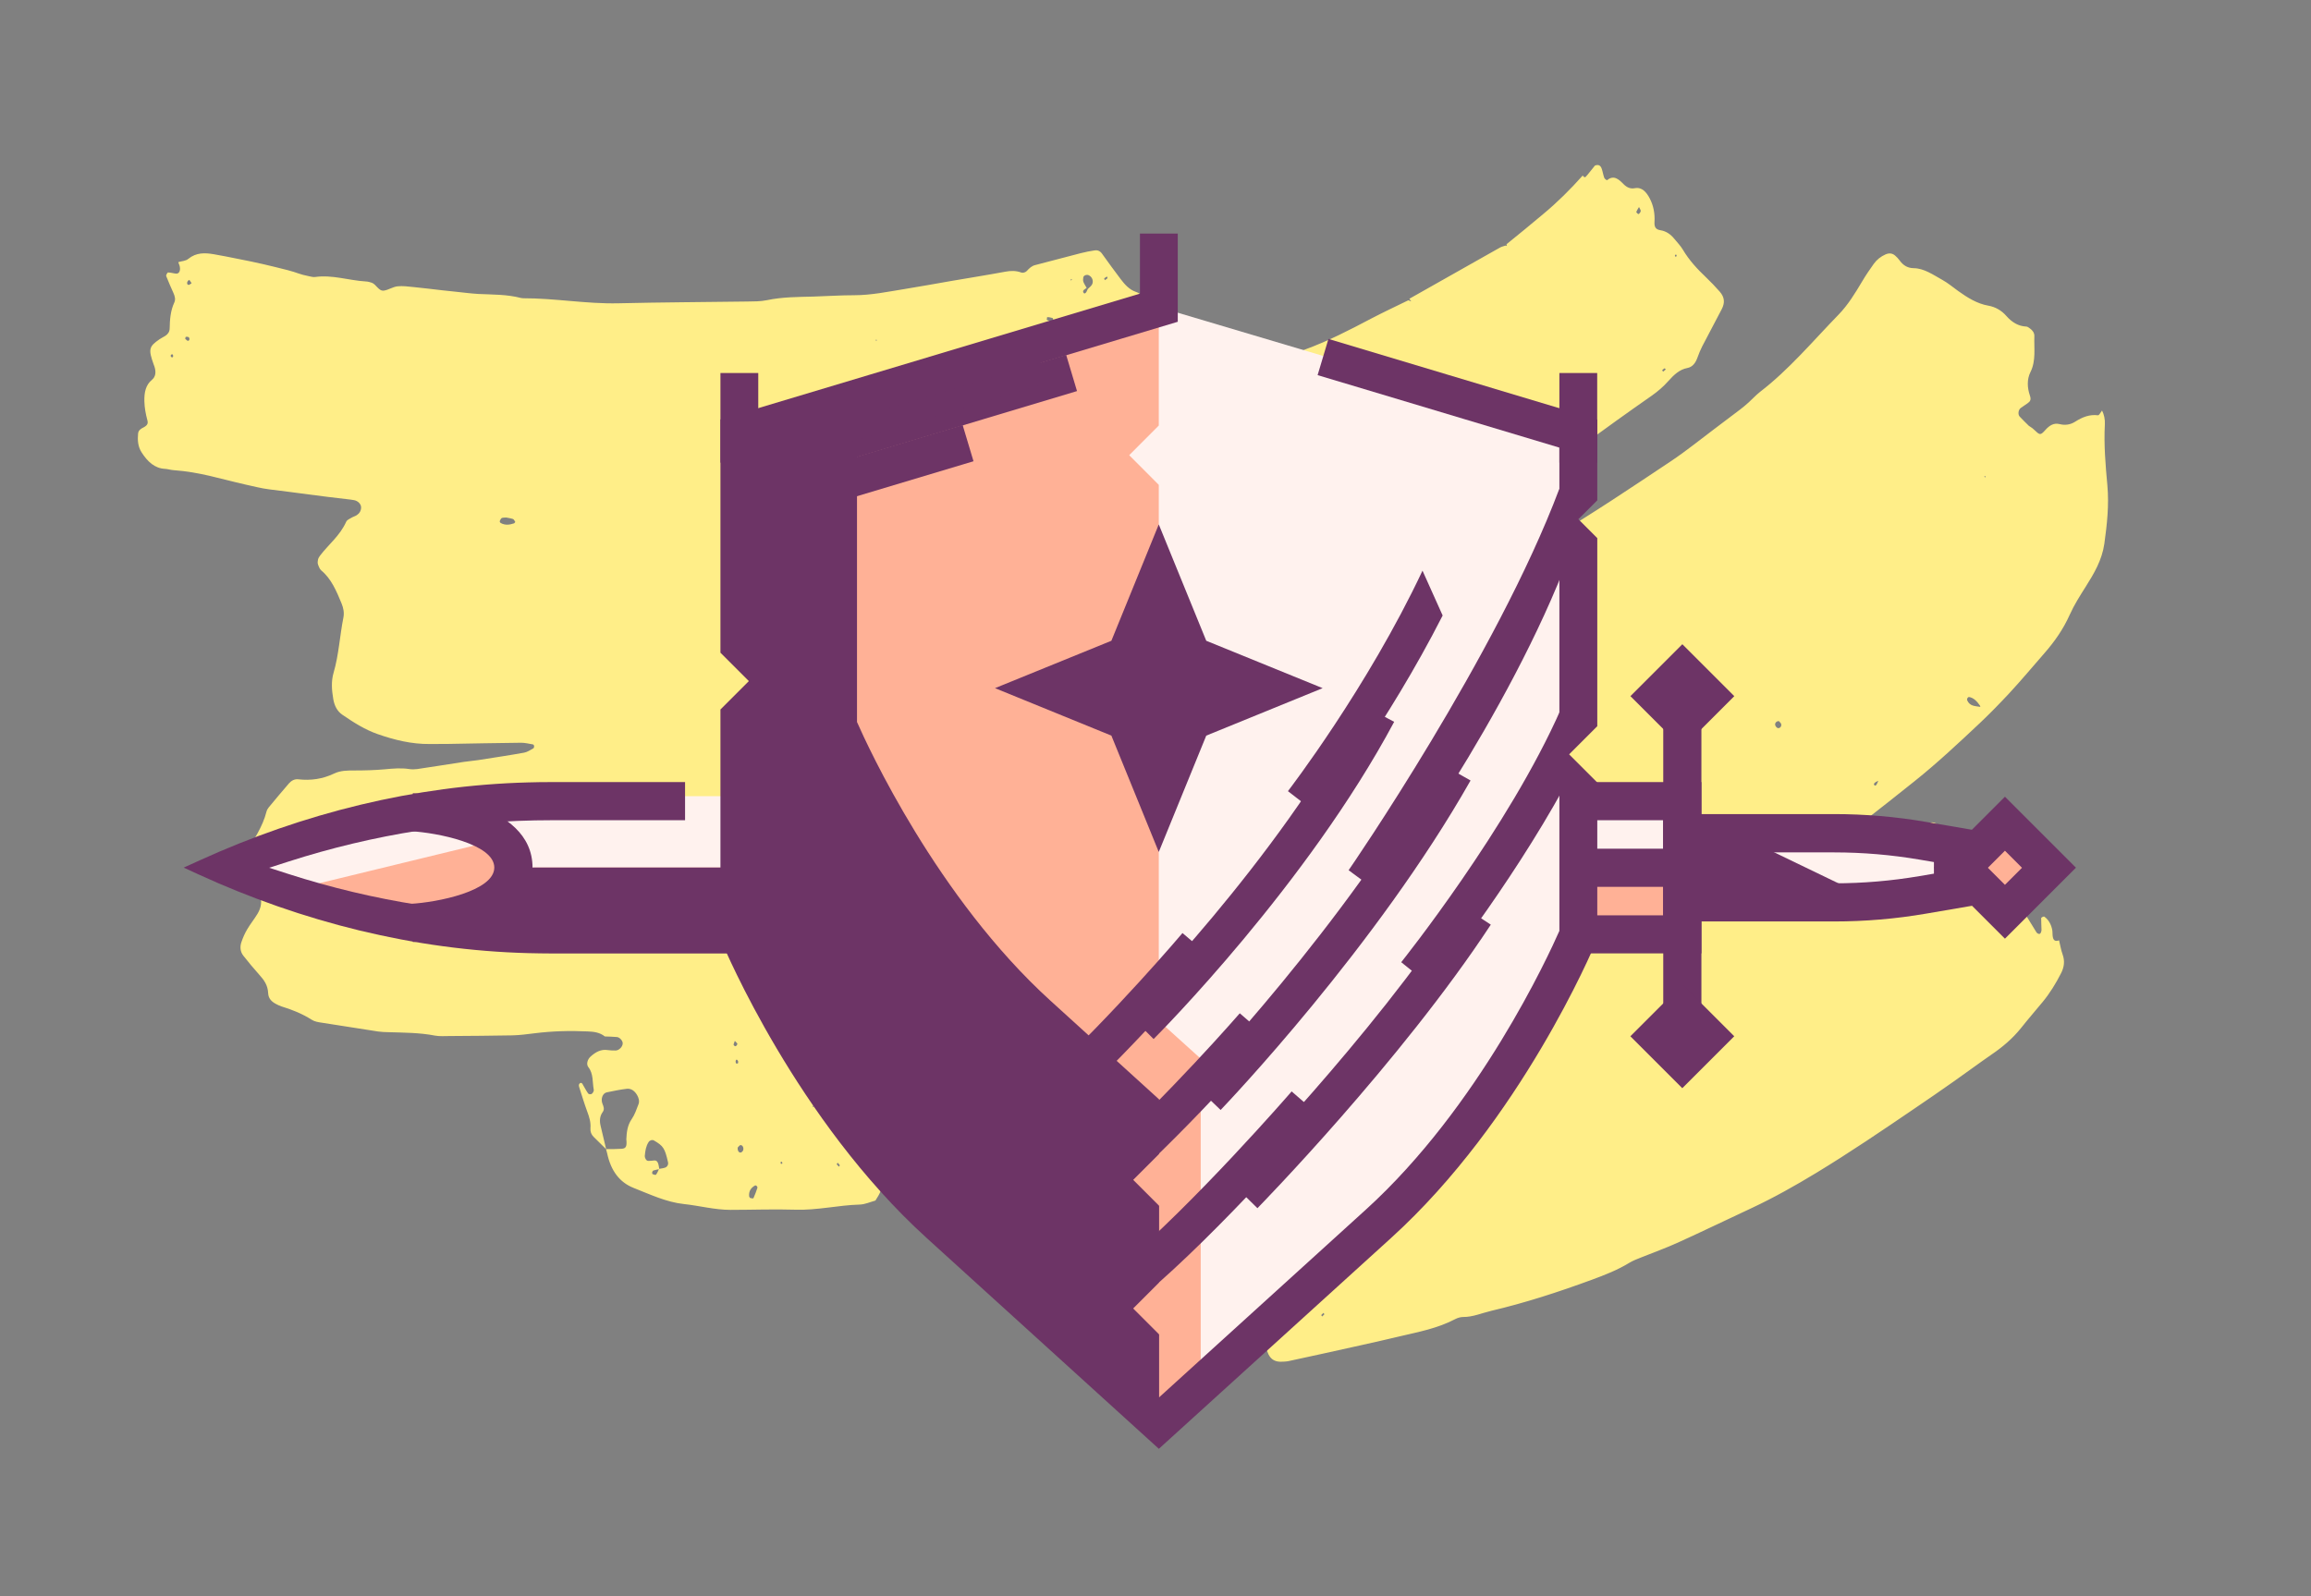 <?xml version="1.0" encoding="UTF-8"?><svg xmlns="http://www.w3.org/2000/svg" viewBox="0 0 275 190"><rect x="0" y="0" width="275" height="190" fill="#808080" stroke="none"/><defs><style>.cls-1{fill:#fe8;}.cls-2{fill:#6d3466;}.cls-3{fill:#fff2ee;}.cls-4{fill:#ffb196;}</style></defs><g id="background"><path class="cls-1" d="M237.66,103.31c.35.22.7.44,1.05.65.18.11.24.25.14.45-.11.25-.27.48-.34.75-.13.49-.1,1.04.29,1.29,1.61,1.04,2.48,2.89,3.54,4.54.08.12.3.22.4.16.1-.05.19-.3.19-.46,0-.47-.05-.94-.04-1.41,0-.07.3-.23.38-.17.5.36.81.91.94,1.59.05.28.01.58.07.85.1.49.4.5.74.38h0c.14.57.23,1.15.42,1.67.29.8.18,1.52-.17,2.22-.63,1.24-1.35,2.41-2.21,3.45-.85,1.03-1.73,2.04-2.56,3.09-1.02,1.27-2.2,2.26-3.47,3.13-1.54,1.06-3.05,2.19-4.58,3.26-1.53,1.08-3.07,2.14-4.62,3.19-3.86,2.63-7.72,5.25-11.69,7.66-2.52,1.53-5.08,2.97-7.71,4.2-2.93,1.37-5.85,2.78-8.8,4.12-1.43.65-2.9,1.17-4.36,1.76-.46.19-.92.35-1.35.61-1.45.89-2.98,1.48-4.53,2.05-3.94,1.45-7.91,2.74-11.95,3.69-1.1.26-2.18.74-3.33.73-.31,0-.65.1-.94.25-2.09,1.1-4.33,1.52-6.55,2.04-3.09.74-6.19,1.4-9.28,2.09-1.35.3-2.7.59-4.05.88-.16.03-.32.04-.48.05-1.24.12-1.84-.34-2.16-1.73-.13-.56-.22-1.14-.27-1.71-.08-.9-.25-1.72-.89-2.3-.12-.11-.27-.29-.28-.46-.11-1.19-.89-1.54-1.64-1.89-.8-.37-1.59-.13-2.35.24-.13.07-.29.25-.31.41-.04.26-.02.56.05.8.03.11.29.24.4.19.61-.23,1.21-.64,1.86-.33.19.09.39.39.42.63.03.23-.15.5-.25.74-.03.07-.13.1-.2.14-.07.04-.15.07-.23.08-1.45.1-2.9.19-4.35.28v.02c.36-.52.73-1.03,1.06-1.57.24-.39.03-1.24-.41-1.48-.17-.1-.45.08-.68.13h0c-.37-.5-.74-.98-1.09-1.49-.29-.41-.46-.35-.85.34v-.02c.23.42.38.92.16,1.35-.41.82-.38,1.62-.17,2.49.1.44-.29,1-.69.97-2.35-.13-4.54.99-6.84,1.27-.47.06-.95.13-1.42.12-.49,0-.79-.74-.55-1.28.11-.24.37-.49.34-.69-.03-.2-.35-.33-.52-.51-.24-.25-.54-.47-.68-.78-.37-.85-.69-1.74-.99-2.63-.16-.47-.04-.95.18-1.38.07.03.15.05.22.08l-.22-.09c.16-.44.35-.88.46-1.34.05-.25.02-.62-.1-.8-.26-.36-.59-.65-.92-.93-.78-.65-1.19-1.56-1.35-2.66-.08-.57-.13-1.15-.21-1.73-.06-.44.08-.74.38-.96.36-.26.58-.64.7-1.13.27-1.18-.23-2-1.2-1.88-2.48.33-4.96.7-7.44,1.03-.32.04-.65.06-.96,0-.33-.07-.6-.35-.67-.75-.04-.26-.01-.6.1-.81.26-.48.59-.91.9-1.36.05-.06.1-.11.14-.17.03-.05.02-.12.03-.19-.05.12-.1.25-.16.37-.65-.19-1.31-.37-1.96-.56.02-.17.05-.34.06-.52,0-.05-.07-.11-.11-.16-.19.25,0,.45.07.67-.93.65-1.75.49-2.45-.51-.15-.21-.31-.41-.46-.62.4.03.8.05,1.2.09.53.06.9-.31,1.28-.67.06-.05.12-.21.11-.23-.1-.11-.23-.3-.33-.28-.63.1-1.27.2-1.88.4-.17.05-.27.43-.4.66-.39-.06-.79-.18-1.18-.15-.19.01-.42.24-.55.45-.18.29-.07.81.19,1.02.2.16.45.23.63.4.18.17.3.42.45.64v-.02c-.09.23-.26.49-.08.71.18.22.4.02.58-.11h0c.48.05.96.08,1.44.17.11.02.2.25.27.4.02.05-.02.2-.07.25-.44.41-.88.83-1.35,1.21-.19.16-.43.28-.66.32-1.75.3-3.51.59-5.27.83-.39.05-.82.01-1.19-.15-.48-.21-.95-.08-1.42-.17-.11-.02-.27-.29-.26-.41.12-.86.27-1.7.41-2.56.03-.19.06-.39.03-.57-.03-.18-.11-.35-.21-.5-.11-.17-.56-.01-.62.22-.12.45-.29.91-.31,1.37-.04,1.03-.45,1.84-.96,2.6l.02-.02c-.62.17-1.25.46-1.87.48-2.57.07-5.1.7-7.68.61-2.57-.08-5.14.02-7.71.02-1.85,0-3.67-.49-5.51-.69-2.11-.22-4.05-1.15-6.03-1.93-1.66-.66-2.68-2.04-3.12-4.06-.04-.19-.1-.37-.15-.55.62,0,1.24,0,1.85-.04.54-.03.66-.28.57-1.15v.02c.04-.88.14-1.69.65-2.42.35-.51.57-1.15.8-1.76.14-.37.02-.76-.17-1.09-.3-.51-.73-.8-1.23-.74-.79.09-1.58.26-2.37.42-.47.09-.75.73-.53,1.33.14.37.29.67.03,1.03-.35.48-.38,1.05-.24,1.63.21.93.44,1.86.66,2.78-.5-.49-1-.98-1.5-1.48-.26-.26-.4-.59-.37-1.01.06-.7-.13-1.32-.37-1.96-.36-.97-.66-1.98-.98-2.98-.07-.22,0-.4.17-.46.06-.02.17.03.21.09.24.39.44.81.7,1.17.07.1.32.12.43.04.12-.08.26-.33.24-.46-.18-.91-.02-1.92-.65-2.72-.28-.36-.09-.94.27-1.26.6-.54,1.24-.89,2.02-.77.32.05.64.05.96.05.41,0,.85-.47.84-.86,0-.3-.35-.7-.67-.74-.48-.05-.97-.05-1.45-.07l.02.02c-.63-.52-1.36-.59-2.09-.62-2.1-.1-4.2-.04-6.29.22-.88.11-1.77.23-2.65.25-2.5.05-5.01.06-7.51.08-.56,0-1.14.05-1.69-.05-1.84-.36-3.7-.35-5.56-.41-.4-.01-.81-.02-1.21-.08-2.24-.34-4.48-.69-6.72-1.05-.4-.06-.82-.12-1.17-.34-1.15-.73-2.37-1.22-3.63-1.6-.23-.07-.46-.2-.68-.31-.46-.25-.86-.61-.89-1.26-.04-.97-.51-1.59-1.06-2.2-.65-.73-1.28-1.48-1.89-2.26-.37-.46-.43-1.06-.23-1.63.18-.53.41-1.05.69-1.52.37-.63.83-1.19,1.21-1.82.73-1.2.55-2.36-.49-3.26-.39-.34-.83-.61-1.23-.94-.44-.36-.59-1.01-.37-1.53.22-.51.45-1.03.72-1.51.91-1.59,1.98-3.07,2.46-4.97.05-.18.15-.34.26-.48.8-.96,1.59-1.92,2.41-2.86.3-.34.68-.53,1.11-.48,1.47.17,2.89-.03,4.27-.69.75-.36,1.57-.36,2.39-.36,1.21,0,2.42-.03,3.63-.14.97-.09,1.93-.18,2.9-.03.32.05.65.04.97,0,1.84-.27,3.68-.57,5.52-.85.56-.09,1.13-.12,1.68-.21,1.84-.29,3.68-.56,5.51-.89.39-.07.75-.33,1.11-.52.05-.03.08-.17.08-.25,0-.08-.07-.2-.13-.21-.47-.08-.95-.2-1.42-.2-2.91.03-5.81.09-8.72.14-.73.01-1.45,0-2.18.01-2.12.02-4.18-.48-6.2-1.19-1.48-.52-2.84-1.38-4.18-2.3-.59-.41-.93-1.04-1.07-1.85-.18-1.06-.27-2.11.04-3.16.62-2.12.73-4.37,1.16-6.53.12-.59.01-1.15-.21-1.69-.61-1.49-1.23-2.96-2.42-3.94-.18-.15-.3-.46-.39-.72-.06-.16-.04-.39,0-.56.04-.18.14-.35.25-.49,1.03-1.35,2.36-2.36,3.11-4.03.1-.22.38-.33.6-.46.21-.13.46-.19.67-.33.29-.2.5-.49.5-.92,0-.39-.38-.78-.85-.86-.24-.04-.48-.08-.72-.1-3.46-.39-5.9-.76-9.35-1.18-.96-.12-1.91-.37-2.87-.58-3.17-.72-5.33-1.47-8.56-1.71-.32-.02-.64-.13-.96-.15-1.24-.05-2.1-.85-2.82-1.98-.43-.68-.48-1.43-.41-2.21.04-.42.34-.59.66-.75.45-.24.55-.46.45-.84-.2-.74-.34-1.49-.36-2.28-.02-1.03.15-1.92.9-2.54.47-.39.49-.95.31-1.55-.03-.09-.06-.18-.1-.27-.65-1.82-.58-2.14.71-3.02.21-.14.44-.25.65-.38.31-.19.53-.48.54-.89.02-1.08.1-2.12.55-3.09.17-.36.07-.75-.09-1.11-.3-.68-.61-1.36-.88-2.06-.03-.08.15-.41.23-.41.32,0,.63.11.95.14.34.03.54-.31.45-.81-.03-.19-.12-.36-.18-.54l.04-.03c.39-.12.84-.12,1.15-.38.95-.77,1.98-.73,3.03-.55.96.16,1.91.36,2.87.55,2.31.45,3.62.76,5.91,1.34,1.18.3,1.37.5,2.56.73.24.05.49.12.72.09,2.04-.29,4.01.41,6.02.53.24.01.48.07.71.15.54.18.83,1.03,1.45.94.55-.08,1.07-.45,1.62-.51.63-.07,1.29.03,1.93.09,1.12.11,2.25.25,3.37.38.56.06,1.12.13,1.69.18.88.09,1.77.21,2.65.26,1.69.08,3.39.04,5.06.48.08.02.16.03.24.03,3.79-.01,7.56.69,11.36.6,5.08-.12,10.17-.14,15.25-.21.81-.01,1.63,0,2.41-.16,1.84-.39,3.69-.38,5.55-.43,1.61-.05,3.23-.16,4.84-.16,2.03,0,4.01-.42,6.01-.74,1.84-.29,3.67-.64,5.5-.95,2.15-.37,4.31-.71,6.46-1.11.65-.12,1.27-.14,1.91.1.19.07.5-.02.65-.18.3-.33.59-.61,1.01-.71,1.81-.46,3.62-.96,5.43-1.42.55-.14,1.11-.25,1.66-.33.32-.05.63.07.86.4.74,1.02,1.47,2.05,2.23,3.04.49.65,1.04,1.24,1.77,1.49,1.15.4,1.41,1.44,1.41,2.69,0,.67.05,1.35.07,2.02-.15.05-.3.09-.45.16-.07.03-.13.11-.16.19-.02.07,0,.17.02.25.13-.03.3-.02.38-.11.1-.12.14-.33.2-.5.32.04.64.06.95.13.35.09.69.48.62.74-.06.26-.19.51-.34.71-.21.28-.47.51-.71.77-.32.2-.64.39-.96.59-.11.06-.22.11-.32.17.1-.06.21-.13.31-.19.32-.2.64-.4.96-.59.16.33.25.69.1,1.05-.14.33-.33.62-.47.95-.16.36-.09.7.09,1.04.31.57.74.93,1.3,1.06h-.01c.62,1.24,1.55,1.63,2.69,1.37.87-.2,1.74-.44,2.57-.77,3.28-1.31,6.55-2.68,9.82-4.02.68-.28,1.37-.57,2.06-.83,2.7-.98,5.29-2.31,7.86-3.67,1.47-.77,2.97-1.47,4.46-2.2.11.04.23.09.34.13-.07-.1-.14-.2-.22-.31,3.59-2.03,7.17-4.06,10.76-6.08.21-.12.45-.17.68-.25l.16.03-.04-.19c.73-.6,1.47-1.19,2.2-1.79.73-.6,1.46-1.21,2.19-1.82,1.66-1.38,3.21-2.92,4.68-4.57h0q.25.41.5-.02v.02c.31-.39.63-.78.95-1.18h0c.35-.14.65-.08.8.35.13.36.18.75.31,1.1.05.14.31.32.35.28.79-.65,1.38-.1,1.95.48.4.4.82.58,1.34.48.85-.16,1.38.47,1.78,1.23.43.83.62,1.77.56,2.78-.04.62.15.9.69.99.69.11,1.22.47,1.68,1.04.34.42.72.8,1,1.27.76,1.28,1.72,2.31,2.74,3.28.57.54,1.12,1.12,1.65,1.72.58.66.64,1.32.24,2.09-.77,1.48-1.55,2.94-2.32,4.42-.21.41-.39.85-.55,1.29-.23.67-.59,1.17-1.21,1.29-.93.17-1.6.8-2.27,1.55-.58.66-1.25,1.23-1.94,1.72-5.58,3.89-11.07,7.96-16.57,12.03-3.36,2.49-6.8,4.83-10.42,6.77-.95.51-1.83,1.21-2.75,1.82-.49.33-.99.65-1.5.94-.44.25-.9.41-1.41.23-.37-.13-.63.08-.71.52-.09.5-.32.88-.69,1.13-.28.19-.56.39-.84.57-3.16,1.94-6.28,3.97-9.51,5.74-2.05,1.12-4.05,2.41-6.06,3.65-.28.17-.5.47-.73.72-.04.05-.05.19-.03.28.02.08.1.21.15.2.32-.02.65-.02.95-.12,4.41-1.54,8.86-2.97,13.17-4.92,2.34-1.06,4.71-2.02,7.04-3.1,1.35-.62,2.66-1.39,4-2.06,2.53-1.27,5.09-2.45,7.6-3.78,2.14-1.13,4.23-2.41,6.33-3.65,4.85-2.86,9.56-6.04,14.29-9.19,1.76-1.18,3.43-2.54,5.14-3.82,1.03-.77,2.05-1.54,3.07-2.32.34-.26.67-.54.99-.83.45-.41.87-.87,1.34-1.24,3.42-2.62,6.29-6.05,9.35-9.2,1.11-1.14,1.97-2.55,2.82-3.98.42-.71.88-1.38,1.35-2.04.37-.52.85-.89,1.39-1.13.4-.18.8-.18,1.15.12.2.17.38.36.54.58.45.62.97.92,1.69.93,1.24.02,2.31.79,3.41,1.4.66.37,1.26.87,1.88,1.32,1.12.8,2.26,1.51,3.57,1.74.82.14,1.57.55,2.16,1.23.68.77,1.44,1.22,2.37,1.26.15,0,.3.13.44.23.29.2.54.52.52.92-.05,1.43.21,2.92-.46,4.26-.45.9-.38,1.89-.07,2.8.18.52.02.7-.26.91-.27.21-.57.37-.84.58-.28.21-.35.76-.12,1.01.36.39.74.75,1.11,1.12-.03.08-.05.17-.08.25.02-.09.04-.18.06-.27.2.14.42.26.6.44.72.68.76.74,1.37.06.5-.56,1.01-.87,1.7-.7.64.16,1.28.08,1.85-.29.85-.54,1.72-.89,2.71-.76.14.02.32-.36.48-.56v-.02c.26.52.37,1.07.34,1.67-.13,2.43.08,4.85.3,7.25.21,2.35-.04,4.65-.36,6.94-.28,1.97-1.24,3.57-2.21,5.11-.68,1.08-1.37,2.15-1.91,3.35-.77,1.73-1.81,3.2-2.98,4.54-1.4,1.6-2.77,3.25-4.21,4.8-1.14,1.22-2.3,2.42-3.5,3.55-2.54,2.39-5.09,4.78-7.77,6.92-4.16,3.32-8.34,6.63-12.63,9.7-.97.69-1.99,1.27-2.98,1.94-1.68,1.14-3.36,2.3-5.03,3.48-.1.07-.19.37-.15.49.05.13.27.25.4.23.4-.07.78-.26,1.17-.31,1.14-.13,2.17-.64,3.19-1.23.36-.21.74-.4,1.12-.55,3.38-1.34,6.54-3.29,9.77-5.06,1.02-.56,1.99-1.29,2.97-1.94.57-.38,1.12-.74,1.83-.51.16.05.48-.17.59-.37.41-.75,1.09-.76,1.7-.95.2-.06.51.03.68.19.57.54,1.16,1.08,1.64,1.72.84,1.11,1.92,1.76,2.99,2.44.38.24.79.13,1.13-.2.19-.18.4-.35.53-.59.39-.66,1.04-.41,1.54-.68.05-.03.26.21.3.36.07.27.09.57.1.86.02.56-.24.89-.68,1.04-.16.05-.31.09-.47.13-.11-.06-.22-.11-.33-.17.1.08.2.15.29.23ZM114.26,130.65h0s0,0,0,0ZM103.57,129h0s0,0,0,0ZM127,39.59l-.02.02.02-.02ZM180.24,80.5h0s0,0,0,0ZM173.88,74.72c.02-.09.05-.17.07-.26-.02.09-.04.18-.06.27-.14.04-.28.09-.42.13.02.06.05.11.07.17.11-.1.23-.21.34-.31ZM132.83,146.23c-.04-.08-.08-.15-.12-.23.05.07.09.14.14.21.32.25.64.28.96-.01.21-.28.42-.55.62-.84.04-.06.04-.22,0-.27-.12-.17-.31-.17-.38.04-.11.35-.16.72-.23,1.09h-.99ZM134.05,119.98c-.17,0-.33-.02-.5-.02-.32.01-.64.03-.96.04-.05-.05-.09-.12-.15-.15-.04-.03-.1-.03-.16-.04.11.06.21.12.32.17.49,1.03.5,1.04,1.44.58q.35-.29,0-.57ZM127.46,36.7c-.03.08-.05.17-.08.25.02-.09.04-.18.06-.27l.02.02ZM105.47,123.75c-.17,0-.33,0-.5,0,.06-.46.12-.93.17-1.39,0-.07-.09-.23-.11-.22-.13.06-.32.1-.38.22-.29.64-.25.78.33,1.37q.24.43.47,0c.06-.05.13-.1.19-.15-.06.05-.12.11-.18.16ZM223.53,92.93c-.14.07-.29.12-.41.22-.18.13-.17.29,0,.36.05.02.15-.06.18-.12.09-.15.15-.31.22-.47.03-.08.05-.17.08-.25-.02.09-.04.18-.06.26ZM132.85,147.97c-.24-.04-.47-.09-.71-.1-.06,0-.17.08-.19.15-.05.22.06.38.26.32.22-.07.42-.25.63-.38.06-.02.13-.03.19-.06.05-.03.08-.08.12-.12-.1.07-.2.13-.3.2ZM235.53,84.12l.12.03-.03-.15c-.36-.51-.75-.95-1.33-1.04-.05,0-.14.07-.18.14-.03.07-.05.2-.02.26.31.69.89.67,1.42.76ZM133.77,38.97c.07.17.11.37.2.51.14.19.28.16.34-.06.02-.07-.04-.2-.09-.24-.13-.1-.28-.16-.43-.24.17-.59.16-1.17-.03-1.74.05-.06.12-.12.16-.2.03-.06.02-.14.02-.21l-.16.43c-.07.04-.15.06-.21.11-.54.46-.57.71-.15,1.29.1.14.23.23.35.35ZM138.78,154.83l-.15-.05.05.17c-.14.22-.31.42-.42.67-.06.14-.03.34,0,.51,0,.06.12.12.19.14.26.04.44-.12.53-.4.12-.38-.01-.72-.19-1.04ZM115.25,132.96c.05.05.09.11.14.15.04.03.1.03.14.04-.1-.06-.2-.12-.3-.17-.1-.15-.18-.33-.3-.46-.42-.45-.63-.48-1.06-.14-.2.16-.37.37-.55.56l-.05.06c-.03.16-.04.32-.03.48-.07.1-.15.19-.22.29.11-.05.22-.09.33-.14.63-.23,1.26-.46,1.89-.68ZM129.89,141.59c-.2.15-.47.24-.59.45-.12.2-.13.53-.11.79,0,.1.22.2.35.26.04.02.14-.07.18-.14.24-.43.17-.92.16-1.4.33.2.66.39,1,.59,0,.47-.03.94-.01,1.41,0,.17.07.42.17.5.19.13.42.2.64.2.08,0,.27-.31.24-.38-.19-.46-.24-.85.09-1.27.11-.14-.02-.35-.22-.38-.31-.04-.62-.05-.94-.07.1-.15.21-.28.28-.44.15-.33.09-.58-.13-.69-.5-.25-.69-.15-1.1.56ZM129.43,34.41c.18-.18.4-.33.52-.55.22-.43,0-.93-.42-1.11-.23-.09-.58.03-.62.26-.03.17-.05.39.01.54.1.26.26.48.39.72-.12.09-.25.16-.36.26-.04.04-.08.16-.06.22.06.19.19.24.32.09.1-.11.15-.28.22-.42ZM78.44,139.13c.24-.05.48-.07.71-.15.25-.09.41-.36.34-.65-.38-1.67-.56-1.93-1.67-2.58-.21-.12-.51-.02-.64.19-.31.48-.4,1.04-.45,1.62-.02.28.17.61.4.62.24.01.48-.03.71-.05.29-.03.44.17.51.46.05.18.07.38.1.57-.23.05-.46.09-.69.16-.06.02-.13.12-.15.19-.02.07,0,.23.04.24.13.05.35.14.41.07.16-.19.25-.46.37-.69ZM142.96,137.31c.05.17.06.42.16.49.27.2.57.35.88.45.11.03.32-.11.38-.24.06-.14.03-.4-.04-.54-.27-.54-.75-.68-1.24-.38-.06.04-.09.15-.13.22ZM146.5,149.85c.39.51.82.89,1.44.78.05,0,.11-.13.13-.21.02-.08,0-.21-.03-.27-.46-.6-.97-.79-1.47-.54-.04.02-.04.16-.06.24ZM135.88,156.84c.12.39.47.59.77.39.11-.07.21-.32.19-.46-.04-.39-.39-.57-.75-.38-.11.06-.15.29-.22.45ZM60.23,61.6c-.24.02-.41,0-.54.07-.1.06-.17.24-.23.38-.01.04.06.17.12.2.51.29,1.04.23,1.57.05.07-.02.11-.11.17-.17-.09-.12-.16-.31-.27-.35-.29-.1-.6-.13-.82-.18ZM89.13,142.37c.05.08.08.2.13.22.13.04.37.09.4.02.18-.39.33-.81.47-1.23.02-.05-.04-.17-.09-.22-.05-.05-.15-.08-.2-.05-.44.25-.75.62-.7,1.27ZM115.84,130.97c-.1.23-.24.4-.22.54.04.3.23.48.5.48.24,0,.43-.39.27-.6-.14-.18-.36-.28-.55-.41ZM211.69,85.84c-.25-.04-.51.2-.45.46.03.14.17.31.28.35.25.09.49-.16.44-.44-.02-.14-.18-.25-.27-.37ZM87.79,136.58c-.05.32.09.61.33.61.11,0,.28-.16.32-.29.08-.3-.08-.61-.32-.6-.11,0-.22.18-.33.28ZM87.29,124.34c.09.2.22.25.36.11.05-.05.11-.2.09-.23-.08-.12-.19-.21-.3-.32-.05.15-.11.29-.16.44ZM124.6,37.75s-.05.32-.04.33c.22.08.44.16.66.2.03,0,.12-.13.12-.2,0-.08-.05-.22-.1-.23-.21-.06-.42-.11-.64-.1ZM22.8,33.71c-.09-.13-.17-.27-.27-.39-.01-.02-.14.07-.19.14-.12.19-.1.4.08.45.11.03.25-.13.38-.2ZM168.51,64.75c.03.22.14.32.32.26.06-.02.17-.13.16-.15-.05-.14-.11-.35-.21-.4-.16-.08-.27.06-.28.28ZM107.34,136.16c-.02.39.23.68.35.43.07-.15.07-.35.07-.52,0-.07-.08-.17-.14-.19-.18-.07-.28.04-.28.29ZM195.04,24.63c-.13.22-.25.4-.33.6-.01.03.21.28.27.25.11-.05.24-.22.26-.36.02-.11-.11-.26-.21-.49ZM197.92,44.23c.1-.09.2-.18.3-.26-.05-.05-.13-.15-.15-.13-.11.06-.2.16-.29.25.05.05.1.1.15.15ZM131.39,33.12c.02.08.04.15.07.23.11-.07.23-.14.33-.23.02-.01-.04-.14-.06-.21-.11.07-.22.14-.33.21ZM134.67,151.44c.16.19.26.15.27-.12,0-.03-.12-.07-.18-.11-.03.08-.06.15-.09.23ZM171.53,73.19c-.04.08-.1.15-.1.24,0,.07.06.15.09.23.06-.04.15-.07.18-.13.03-.07.04-.19.01-.26-.02-.05-.12-.05-.18-.07ZM146.35,136.22c0,.08-.03.19,0,.24.12.17.27.17.38,0,.03-.05.03-.18,0-.23-.12-.17-.26-.17-.39,0ZM22.03,40.32c.12.09.24.26.35.25.17-.03.22-.26.1-.41-.08-.09-.25-.07-.38-.07-.02,0-.04.15-.06.23ZM20.5,42.56c.04-.06.11-.12.11-.17-.02-.23-.12-.28-.27-.15-.03.03-.04.16,0,.21.03.06.11.07.17.1ZM139.12,150.93l.14-.13-.16-.09v.22ZM87.63,126.61c.07-.02.17-.02.19-.06.03-.07.03-.21,0-.27-.14-.23-.26-.19-.29.09,0,.08.07.17.1.25ZM218.94,98.57c-.19.1-.24.25-.13.45.03.05.15.09.2.07.18-.08.24-.25.13-.44-.03-.05-.13-.05-.2-.07ZM157.22,156.53c.04.06.07.11.11.17.09-.09.18-.17.27-.27,0,0-.07-.11-.11-.16-.09.09-.18.17-.27.26ZM178.25,100.09c.02-.08.07-.18.05-.23-.03-.07-.12-.14-.18-.13-.22.02-.25.16-.08.33.05.05.14.02.21.03ZM211.05,98.67c-.01.08-.06.18-.03.25.08.2.21.25.34.12.04-.04.06-.17.04-.24-.08-.21-.2-.24-.35-.13ZM92.87,138.34c.02.06.04.18.06.19.18.02.22-.08.1-.25-.02-.02-.1.04-.16.06ZM99.56,138.58c.09.1.18.19.27.29.04-.06.12-.16.11-.17-.08-.11-.17-.2-.26-.3-.04.06-.08.12-.12.18ZM182.9,89.99v.2c.06,0,.13.02.17-.01.02-.02.02-.16,0-.18-.04-.03-.11,0-.17,0ZM199.3,30.41c.03.06.07.12.1.18.04-.05.11-.09.12-.14,0-.06-.06-.12-.09-.18-.04.05-.08.1-.13.14ZM186.14,93.24l-.13.11.14.09-.02-.2ZM174.27,101.51l-.14.12.14.08v-.2ZM173.42,84.25l.02-.18-.14.05.12.13ZM127.44,33.4l.13-.13-.14-.07v.2ZM173.17,118.37l.17.03-.05-.19-.12.16ZM103.32,122.15c.05.03.11.07.16.1.02-.06.08-.15.06-.19-.02-.05-.1-.07-.15-.11-.02.06-.05.13-.07.19ZM134.96,44.28c-.04.06-.08.12-.13.18.1.07.19.15.3.21.02,0,.08-.11.12-.17-.1-.07-.2-.14-.29-.22ZM104.35,40.53l-.08-.14-.07.16.15-.02ZM105.86,126.41c-.14.17-.12.28.08.28.03,0,.06-.12.09-.19-.06-.03-.11-.06-.17-.09ZM236.29,56.7l-.16-.03.06.18.1-.15ZM96.71,131.78l.15-.09-.15-.09v.18ZM131.27,130.3l.16-.1-.16-.1v.19Z"/></g><g id="Layer_1"><path class="cls-3" d="M137.89,36.55l50.45,15-1.27,8-1.68,4.08,2.42,3.21v17.53s-2.62,5.95-2.62,5.95l3.99,4.51h11.01l.8,3.82h19.57l11.85,2.78v5.8l-15.47,1.29h-15.94l-.8,2.69h-12.32s-9.13,18.1-16.52,26.51-33.7,31.46-33.7,31.46l-48.55-57.9-31.56-.07s-23.76-3.61-32.33-7.8c12.39-4.7,49.81-8.64,49.81-8.64h21.92l10.53-27.37,30.43-30.86Z"/><polygon class="cls-4" points="87.05 103.26 63.52 103.26 57.54 111.21 87.05 111.21 87.05 103.26"/><rect class="cls-4" x="188.35" y="103.26" width="13.18" height="7.96"/><path class="cls-4" d="M33.64,106.19l25.41-6.18s4.09,1.37,3.13,4.52c-.96,3.16-12.53,5.91-12.53,5.91l-16.01-4.26Z"/><rect class="cls-2" x="197.92" y="103.29" width="4.54" height="20.06"/><rect class="cls-2" x="197.92" y="82.87" width="4.54" height="20.42"/><path class="cls-2" d="M218.27,109.68h-20.35v-12.78h20.35c3.65,0,7.32.31,10.92.93l5.49.94v9.04l-5.49.94c-3.6.62-7.27.93-10.92.93ZM202.46,105.14h15.81c3.39,0,6.81-.29,10.15-.86l1.71-.29v-1.38l-1.71-.29c-3.35-.57-6.76-.86-10.15-.86h-15.81v3.7Z"/><rect class="cls-4" x="233.94" y="99.58" width="7.41" height="7.41" transform="translate(478.71 8.29) rotate(135)"/><path class="cls-2" d="M238.58,111.73l-8.45-8.45,8.45-8.45,8.45,8.45-8.45,8.45ZM236.55,103.29l2.03,2.03,2.03-2.03-2.03-2.03-2.03,2.03Z"/><polygon class="cls-2" points="206.39 99.17 221.48 106.45 200.19 107.41 200.19 99.17 206.39 99.17"/><rect class="cls-2" x="195.82" y="118.98" width="8.74" height="8.74" transform="translate(-28.59 177.68) rotate(-45)"/><rect class="cls-2" x="195.82" y="78.5" width="8.74" height="8.74" transform="translate(.04 165.82) rotate(-45)"/><path class="cls-2" d="M49.13,112.11l-.25-4.53c3.11-.17,9.94-1.5,9.94-4.32s-6.83-4.15-9.94-4.32l.25-4.53c1.46.08,14.24.99,14.24,8.86s-12.78,8.78-14.24,8.86Z"/><path class="cls-2" d="M87.05,108.95h-21.37c-10.64,0-21.22-1.66-31.35-4.92l-2.3-.74,2.3-.74c10.14-3.26,20.68-4.92,31.33-4.92h15.86v-4.54h-15.86c-.95,0-1.9.01-2.85.04-13.49.36-26.73,3.67-39.01,9.26l-1.94.88,1.76.81c12.35,5.66,25.68,9.02,39.26,9.37.93.02,1.85.04,2.78.04h21.39v-4.54Z"/><polygon class="cls-2" points="188.35 93.09 188.35 97.63 197.92 97.63 197.92 108.95 188.35 108.95 188.35 113.48 202.46 113.48 202.46 93.09 188.35 93.09"/><path class="cls-2" d="M87.05,103.26h-25.95s1.08,2.99-9.47,6.08c.04.96,10.68,1.88,10.68,1.88h24.74v-7.96Z"/><rect class="cls-2" x="188.35" y="101.02" width="11.84" height="4.54"/><polygon class="cls-4" points="134.37 54.18 137.89 50.65 137.89 37.72 93.39 52.75 89.1 82.21 124.5 132.18 137.89 122.09 137.89 57.71 134.37 54.18"/><polygon class="cls-4" points="137.39 121.05 142.88 126.01 142.88 165.15 137.65 169.19 128.66 161.02 126.52 129.38 137.39 121.05"/><polygon class="cls-2" points="157.39 81.91 143.54 87.56 137.89 101.41 132.25 87.56 118.4 81.91 132.25 76.27 137.89 62.42 143.54 76.27 157.39 81.91"/><path class="cls-2" d="M137.94,167.41h-4.5v-34.55l-11.45-10.4c-15.4-13.99-23.98-34.33-24.34-35.19l-.17-.41v-35.8l29.39-8.82,1.29,4.31-26.18,7.86v31.53c1.28,2.91,9.54,20.93,23.03,33.18l12.92,11.74v36.54Z"/><rect class="cls-2" x="99.38" y="52.82" width="16.16" height="4.5" transform="translate(-11.29 33.18) rotate(-16.69)"/><path class="cls-2" d="M136.81,167.41v-35.55h0s-12.19-11.07-12.19-11.07c-15.21-13.81-23.77-34.39-23.77-34.39v-33.67l23.34-7-.59-4.47-34.5,10.35v59.66s9.88,21.35,20.43,31.14c10.55,9.79,27.28,24.98,27.28,24.98Z"/><path class="cls-2" d="M133.43,141.55l-3.03-3.33c8.75-7.95,17.04-17.51,17.13-17.61l3.4,2.95c-.08.1-8.55,9.86-17.5,17.99Z"/><path class="cls-2" d="M145.25,132.12l-3.25-3.12c.18-.19,18.15-19.03,29.07-38.32l3.92,2.22c-11.21,19.79-28.99,38.43-29.74,39.22Z"/><path class="cls-2" d="M164.1,106.26l-3.62-2.68c.15-.2,17.65-25.62,25.07-45.39l1.24,7.75c-7.24,19.34-22.07,39.47-22.69,40.31Z"/><path class="cls-2" d="M127.26,131.77l-3.07-3.3c8.45-7.87,16.44-17.31,16.52-17.41l3.44,2.91c-.08.1-8.25,9.75-16.9,17.8Z"/><path class="cls-2" d="M137.28,123.68l-3.19-3.18c.18-.18,17.83-17.95,27.84-36.7l3.97,2.12c-10.34,19.35-27.89,37.02-28.63,37.76Z"/><path class="cls-2" d="M136.12,154.21l-2.9-3.45c8.83-7.42,20.37-20.71,20.48-20.85l3.4,2.95c-.48.56-11.88,13.69-20.99,21.35Z"/><path class="cls-2" d="M149.63,143.81l-3.21-3.16c.17-.17,16.71-17.07,27.21-33.06l3.77,2.47c-10.75,16.36-27.6,33.57-27.76,33.74Z"/><path class="cls-2" d="M170.25,117.35l-3.51-2.82c.13-.16,12.82-16.05,19.01-30.15,0,0,.34,3.09.58,5.45.18,1.75.44,2.72-.14,3.76-6.66,12.14-15.5,23.21-15.94,23.76Z"/><path class="cls-2" d="M190.06,49.94l-31.98-9.6-1.29,4.31,28.77,8.63v57.52c-1.28,2.91-9.54,20.93-23.03,33.18l-24.63,22.37-24.63-22.37c-13.49-12.26-21.76-30.28-23.04-33.18v-57.52l49.92-14.98v-10.5h-4.5v7.15l-49.92,14.98v27.76l3.38,3.38-3.38,3.38v27.28l.17.41c.36.86,8.94,21.2,24.34,35.19l27.66,25.12,27.66-25.12c15.4-13.99,23.98-34.33,24.34-35.19l.17-.41v-18.59l-3.35-3.35,3.35-3.35v-22.39l-2.25-2.25,2.25-2.25v-9.61Z"/><rect class="cls-2" x="185.56" y="44.4" width="4.5" height="10.67"/><rect class="cls-2" x="85.73" y="44.4" width="4.5" height="10.67"/><rect class="cls-4" x="135.75" y="153.56" width="4.38" height="4.38" transform="translate(-69.73 143.15) rotate(-45)"/><rect class="cls-4" x="135.75" y="138.25" width="4.38" height="4.38" transform="translate(-58.9 138.67) rotate(-45)"/><path class="cls-2" d="M169.27,67.93c-6.54,13.91-15.92,26.12-16.01,26.24l3.56,2.75c.36-.47,8.32-10.82,14.85-23.66l-2.4-5.34Z"/></g></svg>
